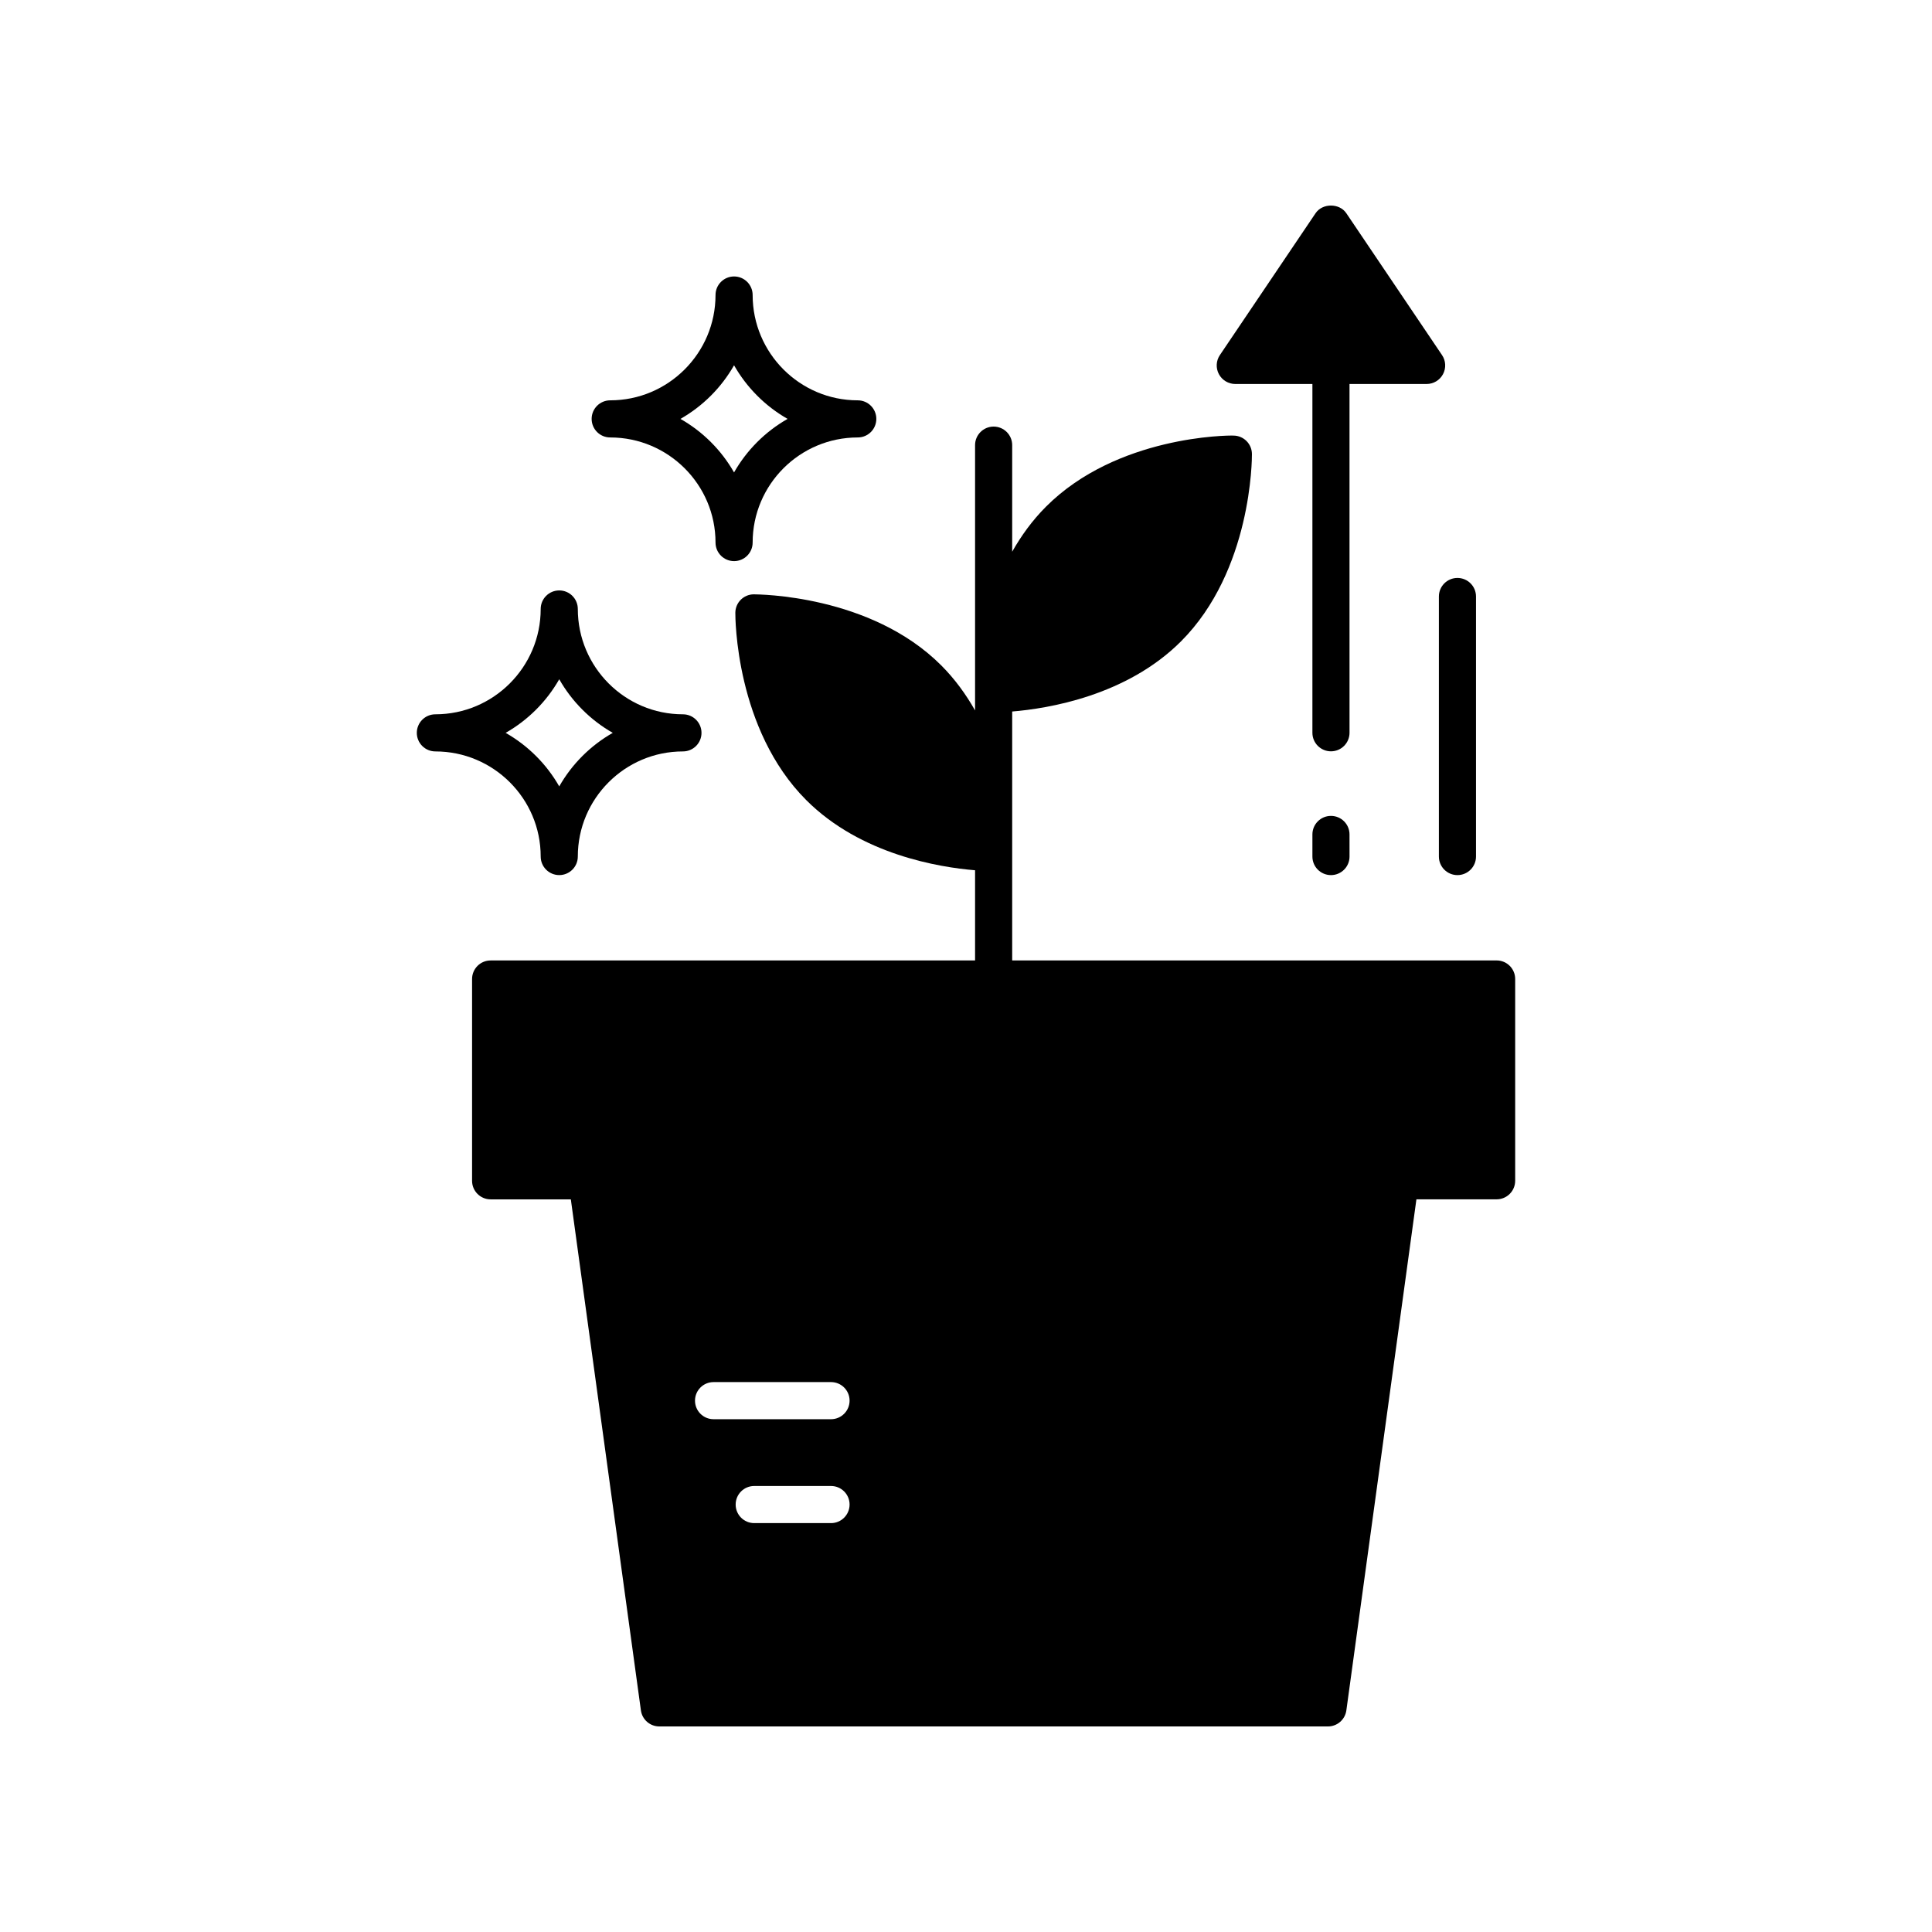 <?xml version="1.0" encoding="UTF-8"?>
<!-- Uploaded to: SVG Repo, www.svgrepo.com, Generator: SVG Repo Mixer Tools -->
<svg fill="#000000" width="800px" height="800px" version="1.1" viewBox="144 144 512 512" xmlns="http://www.w3.org/2000/svg">
 <g>
  <path d="m471.36 245.76h20.441v92.43c0 2.715 2.199 4.918 4.918 4.918s4.918-2.203 4.918-4.918l-0.004-92.43h20.441c1.82 0 3.484-1.004 4.34-2.609 0.855-1.605 0.754-3.551-0.266-5.055l-25.359-37.586c-1.824-2.715-6.328-2.715-8.152 0l-25.355 37.586c-1.02 1.504-1.117 3.453-0.266 5.055 0.859 1.605 2.523 2.609 4.344 2.609z"/>
  <path d="m496.72 360.22c-2.719 0-4.918 2.203-4.918 4.918v5.856c0 2.715 2.199 4.918 4.918 4.918s4.918-2.203 4.918-4.918l-0.004-5.856c0-2.715-2.199-4.918-4.914-4.918z"/>
  <path d="m305.71 259.93c15.391 0 27.91 12.496 27.91 27.855 0 2.715 2.199 4.918 4.918 4.918s4.918-2.203 4.918-4.918c0-15.359 12.5-27.855 27.859-27.855 2.719 0 4.918-2.203 4.918-4.918 0-2.715-2.199-4.918-4.918-4.918-15.359 0-27.859-12.52-27.859-27.91 0-2.715-2.199-4.918-4.918-4.918s-4.918 2.203-4.918 4.918c0 15.391-12.523 27.91-27.91 27.91-2.719 0-4.918 2.203-4.918 4.918 0 2.719 2.199 4.918 4.918 4.918zm32.82-19.125c3.367 5.914 8.277 10.836 14.188 14.207-5.91 3.363-10.824 8.277-14.188 14.184-3.367-5.91-8.289-10.82-14.203-14.184 5.918-3.371 10.84-8.289 14.203-14.207z"/>
  <path d="m540.62 398.53h-128.38v-65.973c9.418-0.773 30.258-4.113 44.719-18.57 18.785-18.781 18.828-48.41 18.816-49.664-0.016-2.695-2.195-4.871-4.887-4.887-1.402-0.078-30.898 0.043-49.664 18.812-3.672 3.668-6.606 7.758-8.984 11.961v-28.242c0-2.715-2.199-4.918-4.918-4.918s-4.918 2.203-4.918 4.918v70.309c-2.379-4.203-5.312-8.289-8.98-11.957-18.773-18.773-48.582-18.781-49.664-18.816-2.695 0.016-4.875 2.195-4.887 4.887-0.008 1.25 0.027 30.883 18.812 49.664 14.461 14.461 35.301 17.801 44.719 18.574v23.898l-128.38 0.004c-2.719 0-4.918 2.203-4.918 4.918v53.477c0 2.715 2.199 4.918 4.918 4.918h21.254l18.57 135.43c0.336 2.434 2.414 4.25 4.875 4.25h177.2c2.457 0 4.539-1.816 4.875-4.25l18.566-135.44h21.254c2.719 0 4.918-2.203 4.918-4.918v-53.477c0-2.715-2.199-4.914-4.918-4.914zm-176.39 149.11h-20.355c-2.719 0-4.918-2.203-4.918-4.918 0-2.715 2.199-4.918 4.918-4.918h20.355c2.719 0 4.918 2.203 4.918 4.918-0.004 2.719-2.203 4.918-4.918 4.918zm0-27.535h-31.129c-2.719 0-4.918-2.203-4.918-4.918s2.199-4.918 4.918-4.918h31.129c2.719 0 4.918 2.203 4.918 4.918-0.004 2.715-2.203 4.918-4.918 4.918z"/>
  <path d="m525.32 302.08v68.914c0 2.715 2.199 4.918 4.918 4.918s4.918-2.203 4.918-4.918v-68.914c0-2.715-2.199-4.918-4.918-4.918s-4.918 2.203-4.918 4.918z"/>
  <path d="m287.29 370.99c0 2.715 2.199 4.918 4.918 4.918s4.918-2.203 4.918-4.918c0-15.359 12.5-27.855 27.859-27.855 2.719 0 4.918-2.203 4.918-4.918s-2.199-4.918-4.918-4.918c-15.359 0-27.859-12.52-27.859-27.91 0-2.715-2.199-4.918-4.918-4.918s-4.918 2.203-4.918 4.918c0 15.391-12.523 27.91-27.91 27.91-2.719 0-4.918 2.203-4.918 4.918s2.199 4.918 4.918 4.918c15.391 0 27.91 12.496 27.91 27.855zm4.914-46.98c3.367 5.914 8.277 10.836 14.188 14.203-5.91 3.367-10.824 8.277-14.188 14.188-3.367-5.91-8.289-10.82-14.203-14.188 5.914-3.367 10.836-8.289 14.203-14.203z"/>
 </g>
</svg>